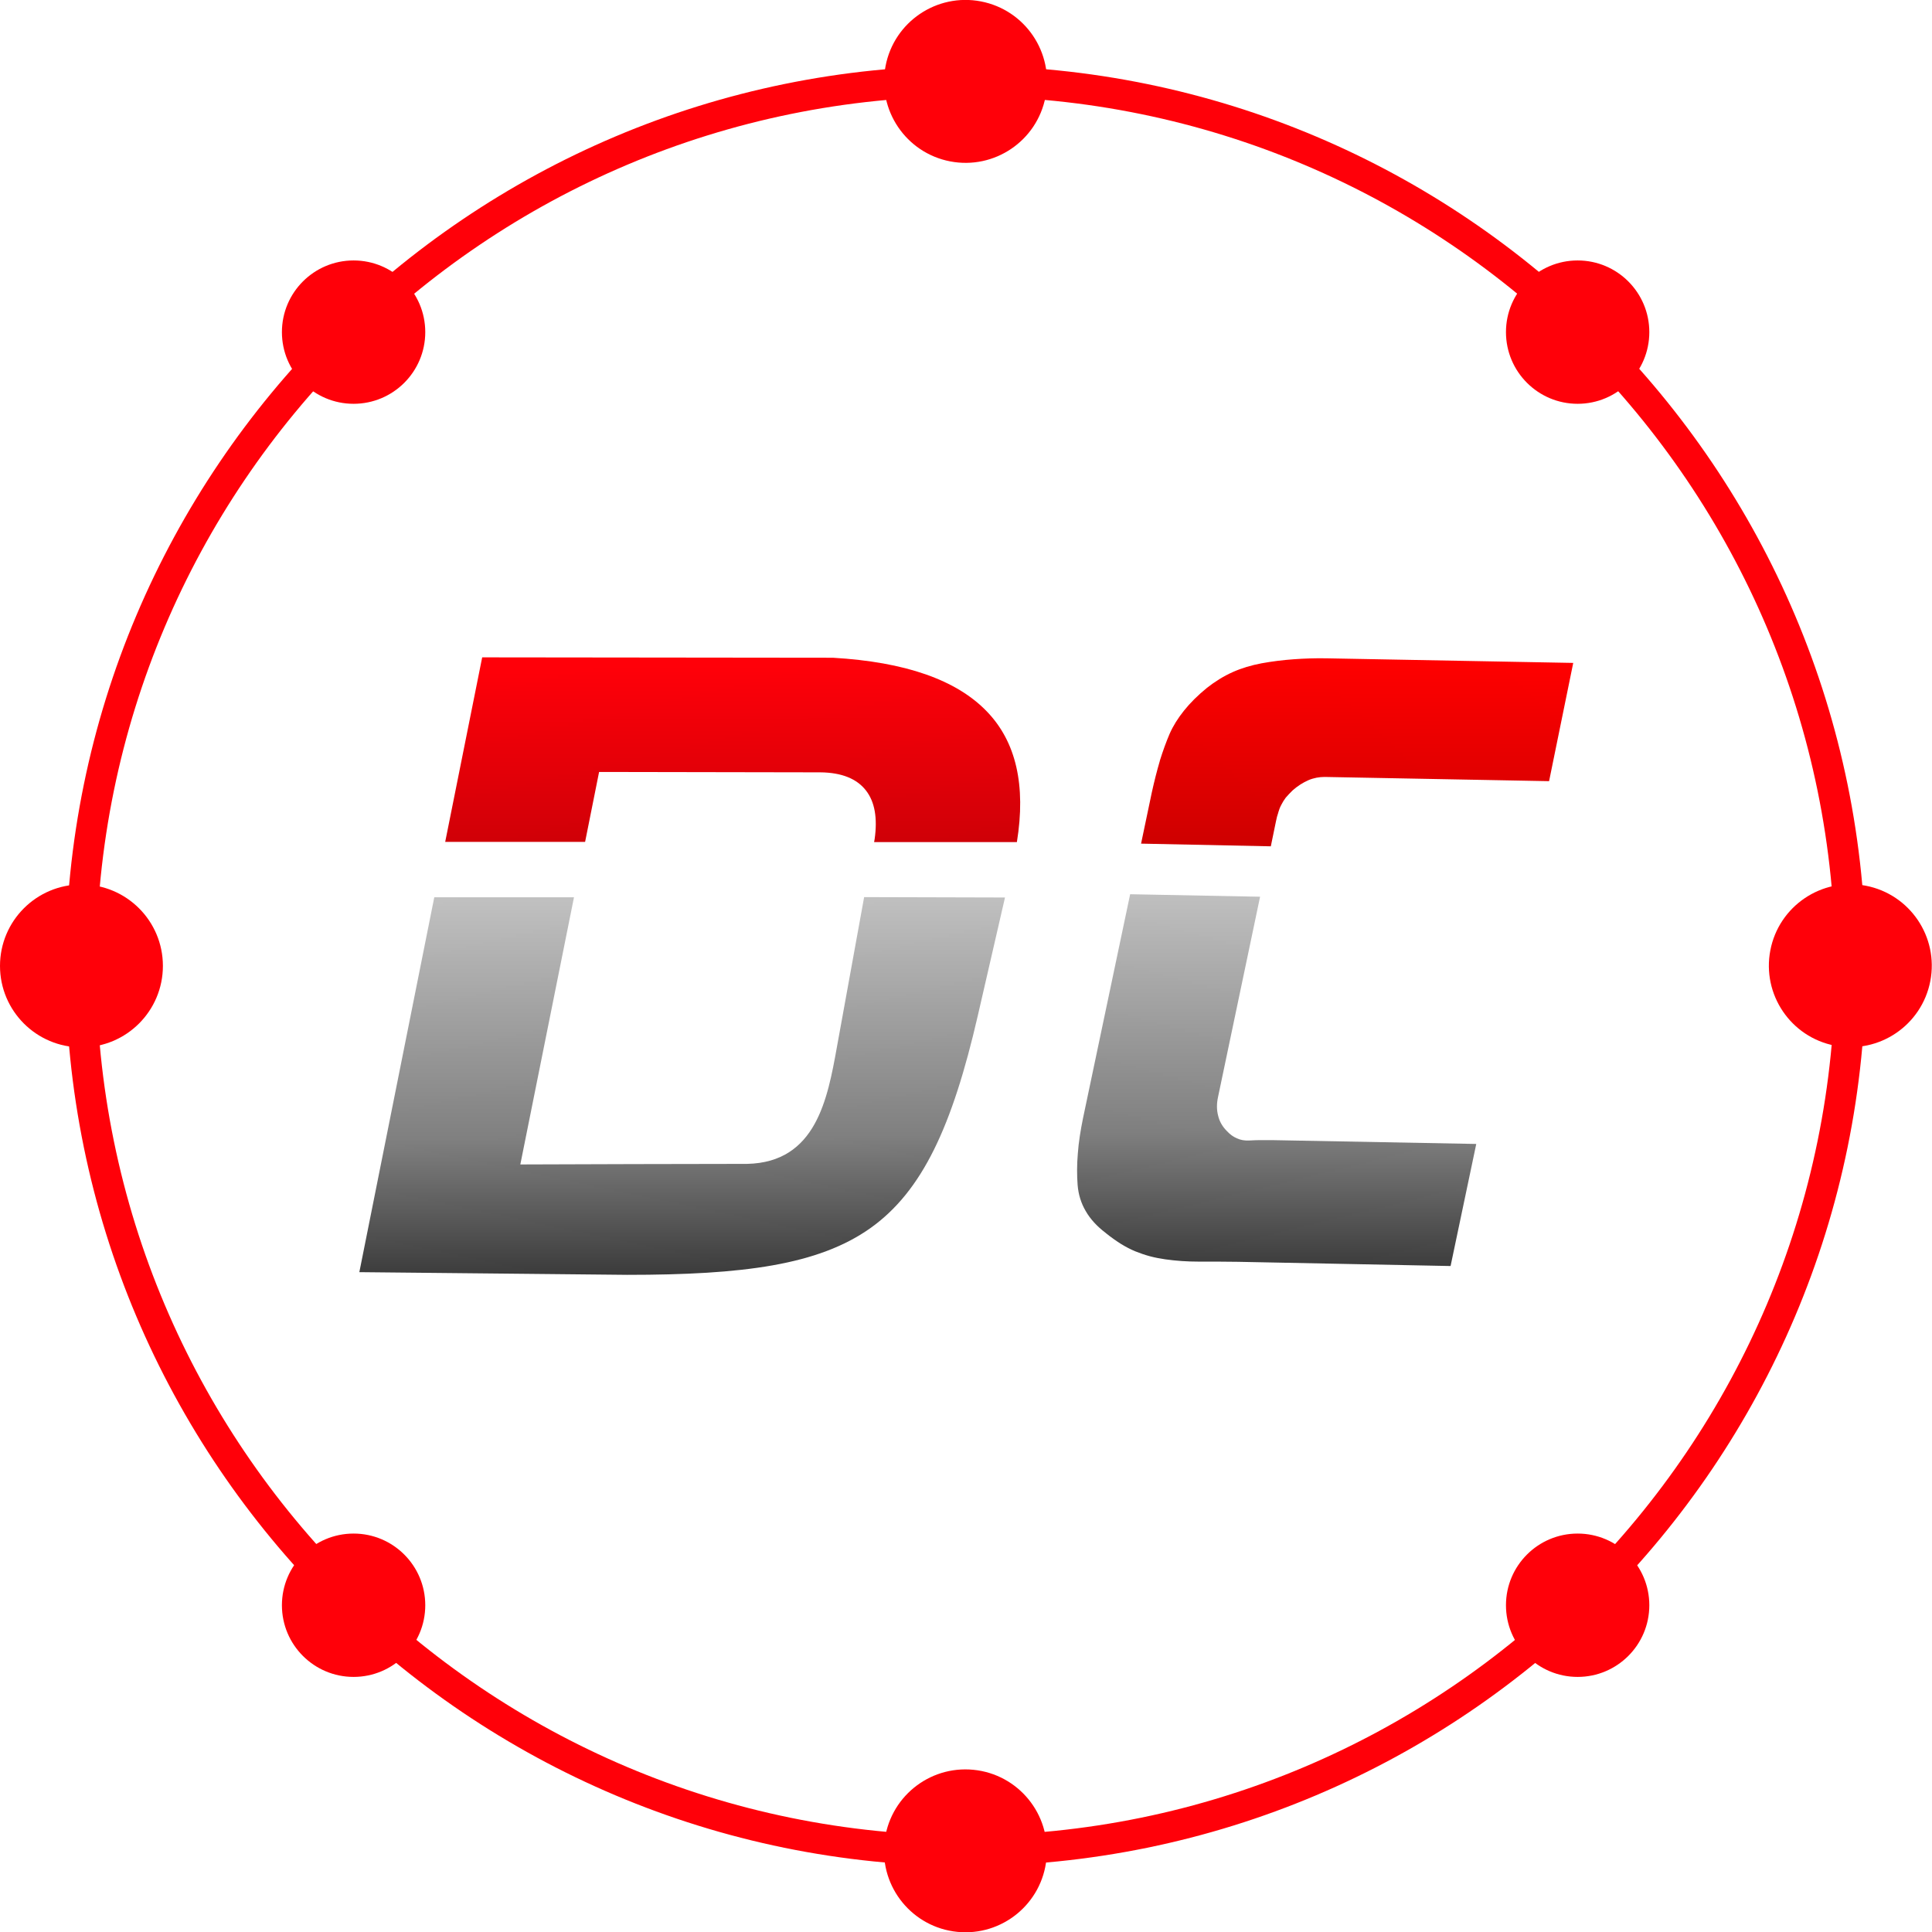 <?xml version="1.0" encoding="utf-8"?>
<!-- Generator: Adobe Illustrator 27.2.0, SVG Export Plug-In . SVG Version: 6.00 Build 0)  -->
<svg version="1.1" xmlns="http://www.w3.org/2000/svg" xmlns:xlink="http://www.w3.org/1999/xlink" x="0px" y="0px"
	 viewBox="0 0 1008.1 1008.2" style="enable-background:new 0 0 1008.1 1008.2;" xml:space="preserve">
<style type="text/css">
	.st0{fill-rule:evenodd;clip-rule:evenodd;fill:#FFFFFF;}
	.st1{clip-path:url(#SVGID_00000046302576420259421740000018028427475281430183_);}
	
		.st2{fill-rule:evenodd;clip-rule:evenodd;fill:url(#SVGID_00000089539189893098592250000017864637433739028134_);filter:url(#Adobe_OpacityMaskFilter);}
	
		.st3{mask:url(#id1_00000131367108713042427740000002241737654057181855_);fill-rule:evenodd;clip-rule:evenodd;stroke:#000000;stroke-width:0.567;stroke-miterlimit:5.374;}
	.st4{fill:none;}
	.st5{fill:#FFFFFF;}
	.st6{fill-rule:evenodd;clip-rule:evenodd;fill:#FF0009;}
	.st7{clip-path:url(#SVGID_00000136408956194008606700000014451358226588610968_);}
	
		.st8{fill-rule:evenodd;clip-rule:evenodd;fill:url(#SVGID_00000103971003358397177720000004132197458780037543_);filter:url(#Adobe_OpacityMaskFilter_00000016066931048243514570000007636933029774544818_);}
	
		.st9{mask:url(#id4_00000111886283592486466170000012774788768938598311_);fill-rule:evenodd;clip-rule:evenodd;stroke:#000000;stroke-width:0.567;stroke-miterlimit:5.374;}
	.st10{fill:#FF0000;}
	.st11{clip-path:url(#SVGID_00000036215837811938016440000008351244045621677190_);}
	
		.st12{fill-rule:evenodd;clip-rule:evenodd;fill:url(#SVGID_00000021807497255891132790000010825490415959826879_);filter:url(#Adobe_OpacityMaskFilter_00000086687742814810337480000009078099798480845193_);}
	
		.st13{mask:url(#id7_00000033334587704302230420000000795553707721025715_);fill-rule:evenodd;clip-rule:evenodd;stroke:#000000;stroke-width:0.567;stroke-miterlimit:5.374;}
	
		.st14{fill-rule:evenodd;clip-rule:evenodd;fill:url(#SVGID_00000152228317780811753590000000750527472245130384_);filter:url(#Adobe_OpacityMaskFilter_00000080206367856886839030000000320944028602587824_);}
	
		.st15{mask:url(#id9_00000124121138640242151160000007503039982411952054_);fill-rule:evenodd;clip-rule:evenodd;stroke:#000000;stroke-width:0.567;stroke-miterlimit:5.374;}
	.st16{clip-path:url(#SVGID_00000163789957850380572750000012485029247289033870_);}
	
		.st17{fill-rule:evenodd;clip-rule:evenodd;fill:url(#SVGID_00000163759361773296091310000008971441535583842741_);filter:url(#Adobe_OpacityMaskFilter_00000150819347705868310720000018188458311985768086_);}
	
		.st18{mask:url(#id12_00000129203313684867115850000015416185240279452582_);fill-rule:evenodd;clip-rule:evenodd;stroke:#000000;stroke-width:0.567;stroke-miterlimit:5.374;}
	.st19{fill:#FF0009;}
</style>
<g id="Circle_On_DC_Logo">
	<g id="_2029664209440">
		<path class="st0" d="M448.4,465.1l-14.2,78.2c-4.8,26.6-9.8,60.3-44.3,61l-114.6,0.3l28-139.5h-79.2l-40.3,201.7l143.5,1.4
			c122.2,0,159-20.7,185.9-137.6l15.1-65.4L448.4,465.1L448.4,465.1z"/>
		<g>
			<defs>
				<path id="SVGID_1_" d="M448.4,465.1l-14.2,78.2c-4.8,26.6-9.8,60.3-44.3,61l-114.6,0.3l28-139.5h-79.2l-40.3,201.7l143.5,1.4
					c122.2,0,159-20.7,185.9-137.6l15.1-65.4L448.4,465.1L448.4,465.1z"/>
			</defs>
			<clipPath id="SVGID_00000157305939586900147070000009894548419546971528_">
				<use xlink:href="#SVGID_1_"  style="overflow:visible;"/>
			</clipPath>
			<g style="clip-path:url(#SVGID_00000157305939586900147070000009894548419546971528_);">
				<g>
					<defs>
						<filter id="Adobe_OpacityMaskFilter" filterUnits="userSpaceOnUse" x="-736.3" y="305.1" width="2118.6" height="397.7">
							<feColorMatrix  type="matrix" values="1 0 0 0 0  0 1 0 0 0  0 0 1 0 0  0 0 0 1 0"/>
						</filter>
					</defs>
					
						<mask maskUnits="userSpaceOnUse" x="-736.3" y="305.1" width="2118.6" height="397.7" id="id1_00000131367108713042427740000002241737654057181855_">
						
							<linearGradient id="SVGID_00000036226377889138103430000007669198590181694627_" gradientUnits="userSpaceOnUse" x1="739.381" y1="-1740.316" x2="725.541" y2="-122.066" gradientTransform="matrix(0.234 0 0 -0.234 151.589 318.964)">
							<stop  offset="0" style="stop-color:#FFFFFF"/>
							<stop  offset="0.349" style="stop-color:#FFFFFF;stop-opacity:0.502"/>
							<stop  offset="1" style="stop-color:#FFFFFF;stop-opacity:0"/>
						</linearGradient>
						
							<rect x="-736.3" y="305.1" style="fill-rule:evenodd;clip-rule:evenodd;fill:url(#SVGID_00000036226377889138103430000007669198590181694627_);filter:url(#Adobe_OpacityMaskFilter);" width="2118.6" height="397.7"/>
					</mask>
					<polygon id="_1" class="st3" points="-736,305.4 1382,305.4 1382,702.6 -736,702.6 					"/>
				</g>
			</g>
		</g>
		<path class="st4" d="M448.4,465.1l-14.2,78.2c-4.8,26.6-9.8,60.3-44.3,61l-114.6,0.3l28-139.5h-79.2l-40.3,201.7l143.5,1.4
			c122.2,0,159-20.7,185.9-137.6l15.1-65.4L448.4,465.1L448.4,465.1z"/>
		<path class="st5" d="M450.9,468.1l-14.2,78.2c-4.9,27.2-10.9,60.2-46.8,61c-39.5,0-78.9,0.2-118.4,0.3l28-139.4h-72.9l-39.1,195.6
			l139.8,1.4c60.4,0,99.7-5.1,126.9-24.4c27.1-19.3,42.7-53.1,56-110.8l14.2-61.7L450.9,468.1L450.9,468.1z M431.1,542.7l14.7-80.7
			h86.3l-15.9,69.2c-13.6,59.2-29.9,94.2-58.5,114.5c-28.5,20.2-68.7,25.5-130.4,25.5l-147.2-1.4c13.9-69.2,27.7-138.5,41.5-207.7
			H307l-28,139.5l110.8-0.3c30.9-0.6,36.4-30.9,40.9-55.9L431.1,542.7L431.1,542.7z"/>
		<path class="st6" d="M315.1,405.8L428,406c20.5,0.3,28.2,11.3,25.4,31.2l-0.9,5.1h80.8c11.5-63.8-21.5-97.8-98.3-102.3l-185.9-0.1
			l-20.5,102.5h79.2L315.1,405.8L315.1,405.8z"/>
		<g>
			<defs>
				<path id="SVGID_00000176740571738629958040000002138131510850404018_" d="M315.1,405.8L428,406c20.5,0.3,28.2,11.3,25.4,31.2
					l-0.9,5.1h80.8c11.5-63.8-21.5-97.8-98.3-102.3l-185.9-0.1l-20.5,102.5h79.2L315.1,405.8L315.1,405.8z"/>
			</defs>
			<clipPath id="SVGID_00000163758778472689421240000010245976128366643867_">
				<use xlink:href="#SVGID_00000176740571738629958040000002138131510850404018_"  style="overflow:visible;"/>
			</clipPath>
			<g style="clip-path:url(#SVGID_00000163758778472689421240000010245976128366643867_);">
				<g>
					<defs>
						
							<filter id="Adobe_OpacityMaskFilter_00000036231750514074432690000015277217647771401893_" filterUnits="userSpaceOnUse" x="-736.3" y="305.1" width="2118.6" height="397.7">
							<feColorMatrix  type="matrix" values="1 0 0 0 0  0 1 0 0 0  0 0 1 0 0  0 0 0 1 0"/>
						</filter>
					</defs>
					
						<mask maskUnits="userSpaceOnUse" x="-736.3" y="305.1" width="2118.6" height="397.7" id="id4_00000111886283592486466170000012774788768938598311_">
						
							<linearGradient id="SVGID_00000092422147356288823110000009597783476367815046_" gradientUnits="userSpaceOnUse" x1="739.381" y1="-1740.316" x2="725.541" y2="-122.066" gradientTransform="matrix(0.234 0 0 -0.234 151.589 318.964)">
							<stop  offset="0" style="stop-color:#FFFFFF"/>
							<stop  offset="0.349" style="stop-color:#FFFFFF;stop-opacity:0.502"/>
							<stop  offset="1" style="stop-color:#FFFFFF;stop-opacity:0"/>
						</linearGradient>
						
							<rect x="-736.3" y="305.1" style="fill-rule:evenodd;clip-rule:evenodd;fill:url(#SVGID_00000092422147356288823110000009597783476367815046_);filter:url(#Adobe_OpacityMaskFilter_00000036231750514074432690000015277217647771401893_);" width="2118.6" height="397.7"/>
					</mask>
					<polygon id="_1_0" class="st9" points="-736,305.4 1382,305.4 1382,702.6 -736,702.6 					"/>
				</g>
			</g>
		</g>
		<path class="st4" d="M315.1,405.8L428,406c20.5,0.3,28.2,11.3,25.4,31.2l-0.9,5.1h80.8c11.5-63.8-21.5-97.8-98.3-102.3l-185.9-0.1
			l-20.5,102.5h79.2L315.1,405.8L315.1,405.8z"/>
		<path class="st5" d="M315.1,402.8L428,403c11.3,0.1,19.1,3.4,23.8,9.4c4.7,6,6.1,14.5,4.6,25.3l-0.3,1.7h74.5
			c4.8-29.6-0.4-52.4-15.7-68.2c-15.9-16.5-42.6-25.8-80.3-28L251.6,343l-19.3,96.3h73l7.3-36.5L315.1,402.8L315.1,402.8z
			 M428,409.1l-110.3-0.2l-7.3,36.6h-85.4l21.7-108.6c62.8,0.1,125.7,0.1,188.5,0.1c39.2,2.3,67.4,12.3,84.3,29.9
			c17.1,17.8,22.8,43.1,16.8,76l-0.5,2.5h-87l1.6-8.6c1.3-9.1,0.2-16.1-3.4-20.7C443.5,411.6,437.2,409.2,428,409.1L428,409.1z"/>
		<path class="st10" d="M665.6,444.7l3.3-15.6c0.6-3,1.5-5.6,2.5-7.8c1-2.2,2.7-4.3,5.1-6.5c4.8-4.3,9.7-6.4,14.8-6.3l119.6,2.2
			l13.8-67.8L692,340.5c-11.7-0.2-23.2,0.7-34.4,2.7c-11.2,2-21.2,6.5-29.9,13.5c-9.8,8.1-16.6,16.5-20.4,25.2
			c-3.8,8.7-7,19.1-9.5,31.1l-6.4,30.4L665.6,444.7L665.6,444.7z"/>
		<g>
			<defs>
				<path id="SVGID_00000052083378520257641410000006786694590736953474_" d="M665.6,444.7l3.3-15.6c0.6-3,1.5-5.6,2.5-7.8
					c1-2.2,2.7-4.3,5.1-6.5c4.8-4.3,9.7-6.4,14.8-6.3l119.6,2.2l13.8-67.8L692,340.5c-11.7-0.2-23.2,0.7-34.4,2.7
					c-11.2,2-21.2,6.5-29.9,13.5c-9.8,8.1-16.6,16.5-20.4,25.2c-3.8,8.7-7,19.1-9.5,31.1l-6.4,30.4L665.6,444.7L665.6,444.7z"/>
			</defs>
			<clipPath id="SVGID_00000081615424135234655360000005624205559760477338_">
				<use xlink:href="#SVGID_00000052083378520257641410000006786694590736953474_"  style="overflow:visible;"/>
			</clipPath>
			<g style="clip-path:url(#SVGID_00000081615424135234655360000005624205559760477338_);">
				<g>
					<defs>
						
							<filter id="Adobe_OpacityMaskFilter_00000107570918679464168640000006380988756672479138_" filterUnits="userSpaceOnUse" x="519.1" y="399.6" width="2244.6" height="461.3">
							<feColorMatrix  type="matrix" values="1 0 0 0 0  0 1 0 0 0  0 0 1 0 0  0 0 0 1 0"/>
						</filter>
					</defs>
					
						<mask maskUnits="userSpaceOnUse" x="519.1" y="399.6" width="2244.6" height="461.3" id="id7_00000033334587704302230420000000795553707721025715_">
						
							<linearGradient id="SVGID_00000177486375830208289250000012627233745132422310_" gradientUnits="userSpaceOnUse" x1="6345.557" y1="-2332.263" x2="6362.567" y2="-623.353" gradientTransform="matrix(0.234 0 0 -0.234 151.589 318.964)">
							<stop  offset="0" style="stop-color:#FFFFFF"/>
							<stop  offset="0.349" style="stop-color:#FFFFFF;stop-opacity:0.502"/>
							<stop  offset="1" style="stop-color:#FFFFFF;stop-opacity:0"/>
						</linearGradient>
						
							<rect x="519.1" y="399.6" style="fill-rule:evenodd;clip-rule:evenodd;fill:url(#SVGID_00000177486375830208289250000012627233745132422310_);filter:url(#Adobe_OpacityMaskFilter_00000107570918679464168640000006380988756672479138_);" width="2244.6" height="461.3"/>
					</mask>
					<polygon id="_1_1" class="st13" points="527.1,399.9 2763.4,441.3 2755.6,860.6 519.3,819.2 					"/>
					<defs>
						
							<filter id="Adobe_OpacityMaskFilter_00000167380434334344292210000004842490166393938596_" filterUnits="userSpaceOnUse" x="-799.7" y="276.7" width="2184.1" height="448.9">
							<feColorMatrix  type="matrix" values="1 0 0 0 0  0 1 0 0 0  0 0 1 0 0  0 0 0 1 0"/>
						</filter>
					</defs>
					
						<mask maskUnits="userSpaceOnUse" x="-799.7" y="276.7" width="2184.1" height="448.9" id="id9_00000124121138640242151160000007503039982411952054_">
						
							<linearGradient id="SVGID_00000015346626886648138560000004303872055057632656_" gradientUnits="userSpaceOnUse" x1="590.962" y1="-1754.217" x2="607.521" y2="-91.407" gradientTransform="matrix(0.234 0 0 -0.234 151.589 318.964)">
							<stop  offset="0" style="stop-color:#FFFFFF"/>
							<stop  offset="0.349" style="stop-color:#FFFFFF;stop-opacity:0.502"/>
							<stop  offset="1" style="stop-color:#FFFFFF;stop-opacity:0"/>
						</linearGradient>
						
							<rect x="-799.6" y="276.7" style="fill-rule:evenodd;clip-rule:evenodd;fill:url(#SVGID_00000015346626886648138560000004303872055057632656_);filter:url(#Adobe_OpacityMaskFilter_00000167380434334344292210000004842490166393938596_);" width="2184.1" height="448.9"/>
					</mask>
					<polygon class="st15" points="-791.8,276.9 1384.2,317.2 1376.6,725.3 -799.4,685 					"/>
				</g>
			</g>
		</g>
		<path class="st4" d="M665.6,444.7l3.3-15.6c0.6-3,1.5-5.6,2.5-7.8c1-2.2,2.7-4.3,5.1-6.5c4.8-4.3,9.7-6.4,14.8-6.3l119.6,2.2
			l13.8-67.8L692,340.5c-11.7-0.2-23.2,0.7-34.4,2.7c-11.2,2-21.2,6.5-29.9,13.5c-9.8,8.1-16.6,16.5-20.4,25.2
			c-3.8,8.7-7,19.1-9.5,31.1l-6.4,30.4L665.6,444.7L665.6,444.7z"/>
		<path class="st5" d="M663.1,441.6l2.7-13.1c0.3-1.6,0.7-3.1,1.2-4.5l0-0.1c0.4-1.4,0.9-2.7,1.5-3.8l0.1-0.2
			c0.6-1.2,1.4-2.5,2.3-3.7l0.1-0.1c1-1.2,2.1-2.3,3.3-3.5l0.2-0.2c2.6-2.3,5.3-4,8-5.2l0.2-0.1c2.8-1.2,5.7-1.7,8.5-1.7l117.1,2.2
			l12.6-61.7L692,343.5c-5.8-0.1-11.5,0.1-17,0.5c-5.6,0.4-11.2,1.1-16.7,2.1c-5.3,1-10.4,2.5-15.1,4.6c-4.7,2.1-9.2,4.9-13.4,8.2
			c-4.8,3.9-8.8,7.9-12,11.9c-3.2,4-5.7,8-7.5,12.1c-1.8,4.2-3.5,8.9-5.1,14l0,0.1c-1.5,5.1-2.9,10.6-4.2,16.5l-5.6,26.7
			L663.1,441.6L663.1,441.6z M671.8,429.7l-3.2,15.4c-0.2,1.5-1.5,2.7-3.1,2.7l-74-1.4l-0.6-0.1c-1.7-0.3-2.7-2-2.4-3.6l6.4-30.4
			c1.3-6.1,2.7-11.7,4.3-17l0-0.1c1.6-5.3,3.4-10.2,5.3-14.6c2-4.6,4.8-9.1,8.4-13.6c3.5-4.4,7.8-8.6,12.9-12.8l0,0
			c4.6-3.7,9.5-6.7,14.7-9c5.2-2.3,10.8-4.1,16.6-5.1c5.7-1,11.5-1.7,17.3-2.2c5.9-0.5,11.8-0.6,17.6-0.5l132.5,2.4l0.6,0.1
			c1.7,0.3,2.7,1.9,2.4,3.6l-13.8,67.8c-0.3,1.4-1.5,2.5-3,2.4l-119.6-2.2c-2,0-4.1,0.4-6.1,1.2l-0.1,0.1c-2.1,0.9-4.2,2.3-6.3,4.1
			l-0.2,0.1c-1,0.9-1.9,1.8-2.6,2.7l-0.1,0.1c-0.7,0.8-1.2,1.7-1.6,2.5l-0.1,0.1c-0.4,1-0.8,2-1.2,3.1l0,0.1
			C672.5,427,672.1,428.3,671.8,429.7L671.8,429.7z"/>
		<path class="st5" d="M759.4,663.7l14.7-69.8l-110.5-2c-4.2-0.1-8.1,0-11.8,0.2c-3.7,0.2-6.8-1.1-9.3-3.9c-3.9-3.9-5.2-9-3.9-15.3
			l22.7-107.9l-74-1.4L562.2,583c-2.8,13.1-3.7,25.1-2.9,35.8c0.8,10.7,6.1,19.8,15.7,27.1c5.5,4.5,10.9,7.8,16.2,10
			c5.3,2.2,10.8,3.6,16.5,4.4c5.7,0.8,11.7,1.2,18,1.2c6.3,0,13.1,0,20.3,0.2L759.4,663.7L759.4,663.7z"/>
		<g>
			<defs>
				<path id="SVGID_00000181782319357528881550000001236968089560167299_" d="M759.4,663.7l14.7-69.8l-110.5-2
					c-4.2-0.1-8.1,0-11.8,0.2c-3.7,0.2-6.8-1.1-9.3-3.9c-3.9-3.9-5.2-9-3.9-15.3l22.7-107.9l-74-1.4L562.2,583
					c-2.8,13.1-3.7,25.1-2.9,35.8c0.8,10.7,6.1,19.8,15.7,27.1c5.5,4.5,10.9,7.8,16.2,10c5.3,2.2,10.8,3.6,16.5,4.4
					c5.7,0.8,11.7,1.2,18,1.2c6.3,0,13.1,0,20.3,0.2L759.4,663.7L759.4,663.7z"/>
			</defs>
			<clipPath id="SVGID_00000149355093615750238620000005166507822969161355_">
				<use xlink:href="#SVGID_00000181782319357528881550000001236968089560167299_"  style="overflow:visible;"/>
			</clipPath>
			<g style="clip-path:url(#SVGID_00000149355093615750238620000005166507822969161355_);">
				<g>
					<defs>
						
							<filter id="Adobe_OpacityMaskFilter_00000090252447374409643290000013403167947027133111_" filterUnits="userSpaceOnUse" x="-739.8" y="278.7" width="2125.6" height="436.9">
							<feColorMatrix  type="matrix" values="1 0 0 0 0  0 1 0 0 0  0 0 1 0 0  0 0 0 1 0"/>
						</filter>
					</defs>
					
						<mask maskUnits="userSpaceOnUse" x="-739.8" y="278.7" width="2125.6" height="436.9" id="id12_00000129203313684867115850000015416185240279452582_">
						
							<linearGradient id="SVGID_00000152980546659702967000000010216142264958948231_" gradientUnits="userSpaceOnUse" x1="721.866" y1="-1711.221" x2="737.976" y2="-92.981" gradientTransform="matrix(0.234 0 0 -0.234 151.589 318.964)">
							<stop  offset="0" style="stop-color:#FFFFFF"/>
							<stop  offset="0.349" style="stop-color:#FFFFFF;stop-opacity:0.502"/>
							<stop  offset="1" style="stop-color:#FFFFFF;stop-opacity:0"/>
						</linearGradient>
						
							<rect x="-739.8" y="278.7" style="fill-rule:evenodd;clip-rule:evenodd;fill:url(#SVGID_00000152980546659702967000000010216142264958948231_);filter:url(#Adobe_OpacityMaskFilter_00000090252447374409643290000013403167947027133111_);" width="2125.5" height="436.9"/>
					</mask>
					<polygon id="_1_2" class="st18" points="-732.1,279 1385.5,318.2 1378.2,715.3 -739.5,676.1 					"/>
				</g>
			</g>
		</g>
		<path class="st4" d="M759.4,663.7l14.7-69.8l-110.5-2c-4.2-0.1-8.1,0-11.8,0.2c-3.7,0.2-6.8-1.1-9.3-3.9c-3.9-3.9-5.2-9-3.9-15.3
			l22.7-107.9l-74-1.4L562.2,583c-2.8,13.1-3.7,25.1-2.9,35.8c0.8,10.7,6.1,19.8,15.7,27.1c5.5,4.5,10.9,7.8,16.2,10
			c5.3,2.2,10.8,3.6,16.5,4.4c5.7,0.8,11.7,1.2,18,1.2c6.3,0,13.1,0,20.3,0.2L759.4,663.7L759.4,663.7z"/>
		<path class="st5" d="M756.9,660.6l13.4-63.7l-106.8-2c-2.2,0-4.2,0-6,0h0c-1.8,0-3.7,0.1-5.6,0.2l-0.1,0c-2.3,0.1-4.4-0.2-6.3-1.1
			c-2-0.8-3.7-2.1-5.3-3.8c-2.3-2.3-3.9-5-4.6-8.1c-0.8-3-0.8-6.3,0-9.9l21.9-104.3l-67.8-1.3l-24.6,116.9
			c-1.3,6.4-2.3,12.6-2.7,18.4c-0.5,5.8-0.5,11.3-0.1,16.5c0.4,4.9,1.8,9.4,4.2,13.5c2.4,4.2,5.9,8,10.4,11.4l0.1,0.1
			c2.7,2.2,5.3,4,7.8,5.6c2.6,1.6,5.1,2.9,7.5,3.9c2.5,1,5.1,1.9,7.7,2.6c2.6,0.7,5.3,1.2,8,1.6c2.9,0.4,5.7,0.7,8.6,0.9
			c2.9,0.2,5.9,0.3,9,0.3l9.8,0l10.5,0.1L756.9,660.6L756.9,660.6z M777.1,594.5l-14.6,69.6c-0.2,1.5-1.5,2.7-3.1,2.7L646,664.7
			l-10.5-0.2l-9.8,0c-3.2,0-6.3-0.1-9.4-0.3c-3.2-0.2-6.2-0.5-9.1-0.9c-3-0.4-5.9-1-8.8-1.8c-2.9-0.8-5.7-1.7-8.5-2.9
			c-2.8-1.1-5.6-2.6-8.5-4.3c-2.8-1.7-5.6-3.8-8.5-6.1c-5.1-3.9-9.1-8.3-11.9-13.1c-2.8-4.9-4.5-10.3-4.9-16.1
			c-0.4-5.5-0.4-11.4,0.1-17.5c0.5-6.1,1.4-12.5,2.9-19.2l25-119.2c0.2-1.5,1.5-2.7,3.1-2.7l74,1.4l0.6,0.1c1.7,0.3,2.7,2,2.4,3.6
			l-22.7,107.9c-0.6,2.7-0.6,5.1,0,7.2c0.5,2,1.5,3.7,3.1,5.3l0.2,0.2c0.9,1.1,2,1.8,3.1,2.3c1.1,0.5,2.3,0.6,3.7,0.6l0,0
			c1.8-0.1,3.7-0.2,5.8-0.2c2.2,0,4.3,0,6.2,0l110.5,2l0.6,0.1C776.3,591.3,777.4,592.9,777.1,594.5L777.1,594.5z"/>
	</g>
	<path class="st19" d="M503.9,34.3C633.6,34.3,751,86.9,836,171.9c85,85,137.6,202.4,137.6,332.1S921,751.1,836,836.1
		c-85,85-202.4,137.6-332.1,137.6c-129.7,0-247.1-52.6-332.1-137.6c-85-85-137.6-202.4-137.6-332.1c0-129.7,52.6-247.1,137.6-332.1
		C256.8,86.9,374.2,34.3,503.9,34.3L503.9,34.3z M824.7,183.2C742.6,101.1,629.2,50.3,503.9,50.3c-125.3,0-238.7,50.8-320.8,132.9
		C101,265.3,50.2,378.7,50.2,504c0,125.3,50.8,238.7,132.9,320.8s195.5,132.9,320.8,132.9c125.3,0,238.7-50.8,320.8-132.9
		S957.6,629.3,957.6,504C957.6,378.7,906.8,265.3,824.7,183.2L824.7,183.2z"/>
</g>
<g id="Rotating_Dots">
	<circle class="st6" cx="184.5" cy="173.3" r="37.4">
        <animateTransform attributeName="transform" type="rotate" from="0 504.05 504.05" to="360 504.05 504.05" dur="2s" repeatCount="indefinite" />
    </circle>
	<circle class="st6" cx="42.5" cy="504" r="42.5">
        <animateTransform attributeName="transform" type="rotate" from="0 504.05 504.05" to="360 504.05 504.05" dur="2s" repeatCount="indefinite" />
    </circle>
	<circle class="st6" cx="823.2" cy="173.3" r="37.4">
        <animateTransform attributeName="transform" type="rotate" from="0 504.05 504.05" to="360 504.05 504.05" dur="2s" repeatCount="indefinite" />
    </circle>

	<ellipse transform="matrix(0.189 -0.982 0.982 0.189 288.058 1356.847)" class="st6" cx="965.6" cy="504" rx="42.5" ry="42.5">
        <animateTransform attributeName="transform" type="rotate" from="0 504.05 504.05" to="360 504.05 504.05" dur="2s" repeatCount="indefinite" />
    </ellipse>

	<ellipse transform="matrix(0.189 -0.982 0.982 0.189 366.843 529.269)" class="st6" cx="503.9" cy="42.5" rx="42.5" ry="42.5">
        <animateTransform attributeName="transform" type="rotate" from="0 504.05 504.05" to="360 504.05 504.05" dur="2s" repeatCount="indefinite" />
    </ellipse>

	<ellipse transform="matrix(9.853772e-02 -0.995 0.995 9.853772e-02 -506.769 1371.972)" class="st6" cx="503.9" cy="965.7" rx="42.5" ry="42.5">
        <animateTransform attributeName="transform" type="rotate" from="0 504.05 504.05" to="360 504.05 504.05" dur="2s" repeatCount="indefinite" />
    </ellipse>

	<circle class="st6" cx="823.2" cy="837.6" r="37.4">
        <animateTransform attributeName="transform" type="rotate" from="0 504.05 504.05" to="360 504.05 504.05" dur="2s" repeatCount="indefinite" />
    </circle>

	<circle class="st6" cx="184.5" cy="837.6" r="37.4">
        <animateTransform attributeName="transform" type="rotate" from="0 504.05 504.05" to="360 504.05 504.05" dur="2s" repeatCount="indefinite" />
    </circle>
</g>
</svg>
